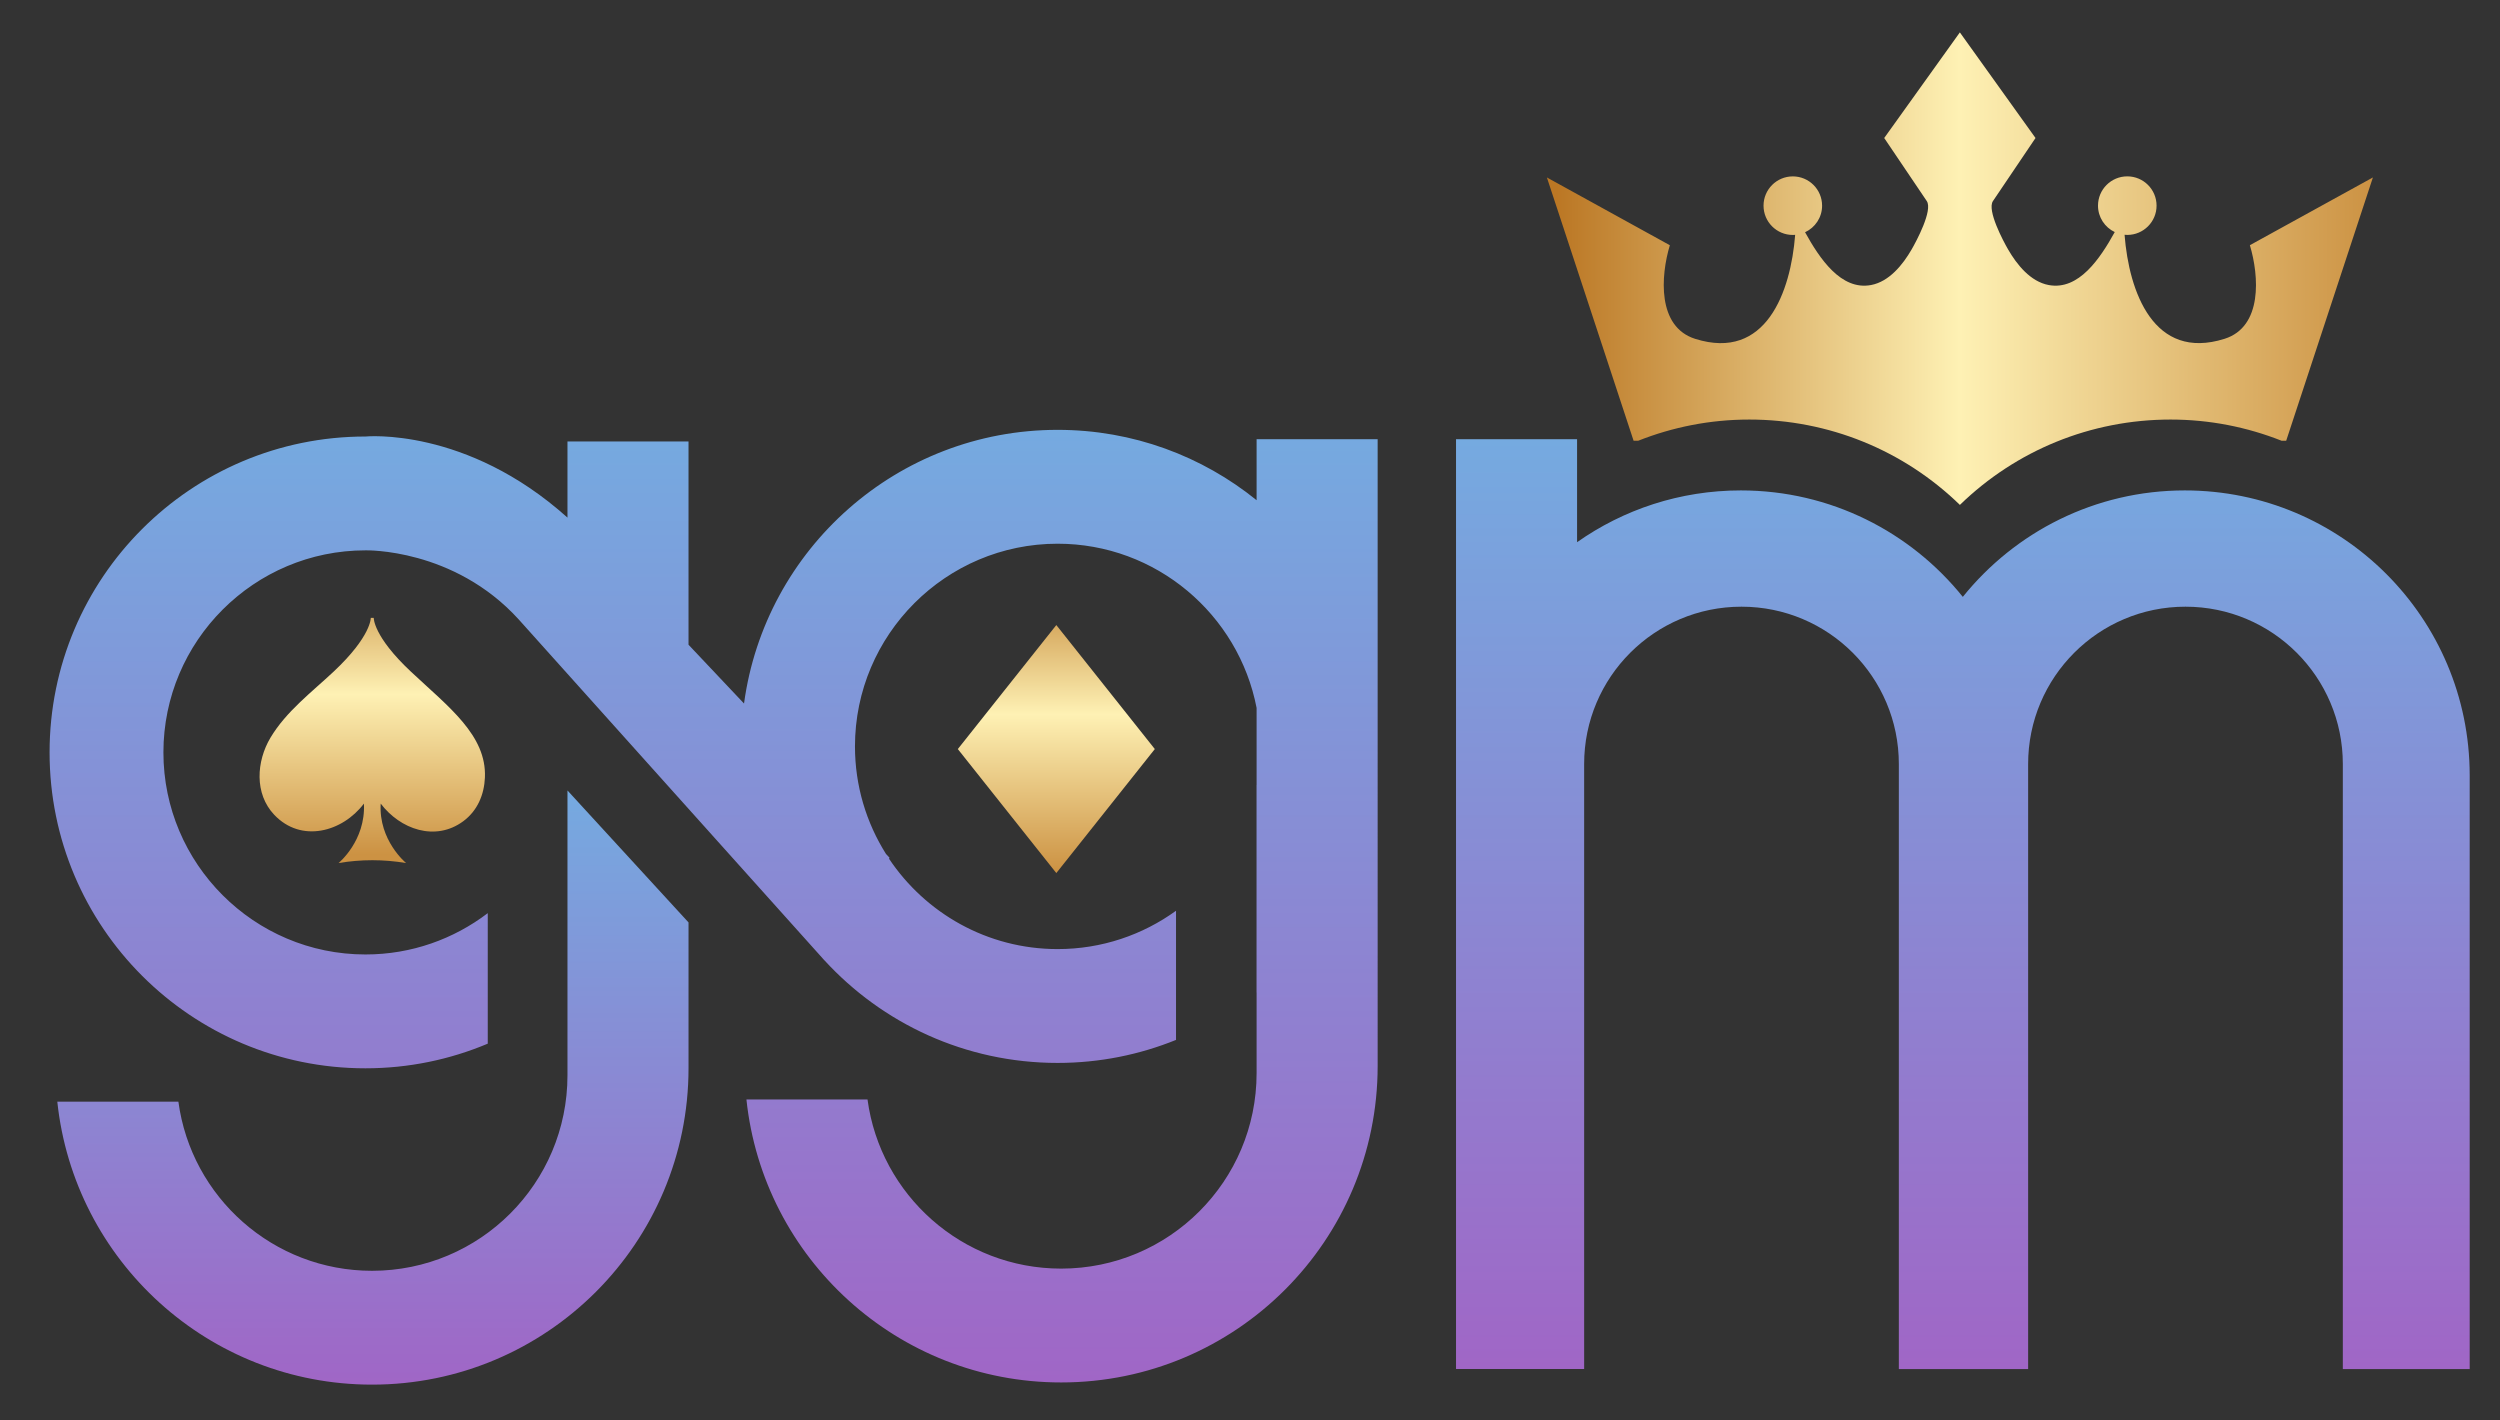 <?xml version="1.0" encoding="utf-8"?>
<svg xmlns="http://www.w3.org/2000/svg" xmlns:xlink="http://www.w3.org/1999/xlink" version="1.1" id="Layer_2" x="0px" y="0px" viewBox="0 0 873.39 496.17" style="enable-background:new 0 0 873.39 496.17;" xml:space="preserve">
<rect x="0" y="0" width="873.39" height="496.17" fill="#333333" stroke="none"/>
<style type="text/css">
	.st0{fill:url(#SVGID_1_);}
	.st1{fill:url(#SVGID_00000016770099924270378430000008403410394065356161_);}
	.st2{fill:url(#SVGID_00000102533601910488553480000002008372302496506254_);}
	.st3{fill:url(#SVGID_00000060028262007448725760000009641797346356338828_);}
	.st4{fill:url(#SVGID_00000129184633451296899920000003929680686479841207_);}
	.st5{fill:url(#SVGID_00000123434671653228393130000012652073367070127754_);}
</style>
<g>
	<linearGradient id="SVGID_1_" gradientUnits="userSpaceOnUse" x1="249.305" y1="482.952" x2="249.305" y2="150.162">
		<stop offset="0" style="stop-color:#A066C6"></stop>
		<stop offset="1" style="stop-color:#75AAE0"></stop>
	</linearGradient>
	<path class="st0" d="M439,153.43v21.32c-18.99-15.37-43.17-24.58-69.51-24.58c-55.99,0-102.25,41.62-109.56,95.61l-19.39-20.54   v-71.01h-42.29v26.6c-35.42-31.82-70.57-28.33-70.57-28.33c-60.95,0-110.36,49.41-110.36,110.36   c0,60.95,49.41,110.36,110.36,110.36c15.15,0,29.58-3.08,42.72-8.61v-45.6c-11.87,9.05-26.68,14.44-42.72,14.44   c-38.92,0-70.59-31.67-70.59-70.59c0-38.92,31.67-70.59,70.59-70.59c0,0,30.82-0.85,53.55,24.15l105.35,117.48   c0.25,0.29,0.51,0.57,0.77,0.86l0.64,0.72l0-0.02c20.21,22.05,49.24,35.88,81.5,35.88c14.63,0,28.59-2.87,41.36-8.04v-45.12   c-11.64,8.42-25.93,13.39-41.36,13.39c-24.54,0-46.19-12.55-58.9-31.57l0.17-0.35l-1.23-1.31c-6.86-10.9-10.84-23.78-10.84-37.58   c0-39.04,31.76-70.81,70.8-70.81c34.45,0,63.21,24.73,69.51,57.36v26.88c-0.01,0.04-0.01,0.09-0.02,0.13v72.43   c0.01-0.01,0.01-0.01,0.02-0.02v28.19c0,37.71-30.57,68.28-68.28,68.28h0c-34.59,0-63.16-25.73-67.65-59.09h-42.3   c5.85,55.56,52.84,98.86,109.95,98.86h0c61.07,0,110.57-49.51,110.57-110.57V153.43H439z"></path>
	
		<linearGradient id="SVGID_00000162314919912972592840000010350346754867628441_" gradientUnits="userSpaceOnUse" x1="130.28" y1="483.733" x2="130.28" y2="276.156">
		<stop offset="0" style="stop-color:#A066C6"></stop>
		<stop offset="1" style="stop-color:#75AAE0"></stop>
	</linearGradient>
	<path style="fill:url(#SVGID_00000162314919912972592840000010350346754867628441_);" d="M198.25,375.68   c0,37.71-30.57,68.28-68.28,68.28h0c-34.59,0-63.16-25.73-67.65-59.09h-42.3c5.85,55.56,52.84,98.86,109.95,98.86h0   c61.07,0,110.57-49.51,110.57-110.57v-50.9l-42.29-46.1V375.68z"></path>
	
		<linearGradient id="SVGID_00000139993078405092965830000018241227235252801689_" gradientUnits="userSpaceOnUse" x1="685.714" y1="478.272" x2="685.714" y2="153.429">
		<stop offset="0" style="stop-color:#A066C6"></stop>
		<stop offset="1" style="stop-color:#75AAE0"></stop>
	</linearGradient>
	<path style="fill:url(#SVGID_00000139993078405092965830000018241227235252801689_);" d="M763.27,171.33L763.27,171.33   c-31.36,0-59.31,14.52-77.55,37.19c-18.24-22.67-46.19-37.19-77.55-37.19h0c-21.3,0-41.03,6.69-57.21,18.09v-35.99h-42.29v324.84h0   h42.29h2.47V266.92c0-30.36,24.61-54.97,54.97-54.97c30.36,0,54.97,24.61,54.97,54.97v211.36h0.41h43.91h0.85V266.92   c0-30.36,24.61-54.97,54.97-54.97c30.36,0,54.97,24.61,54.97,54.97v211.36h44.32V270.83C862.77,215.88,818.22,171.33,763.27,171.33   z"></path>
	
		<linearGradient id="SVGID_00000109005838249598235930000004039065450447565988_" gradientUnits="userSpaceOnUse" x1="540.392" y1="93.843" x2="828.966" y2="93.843">
		<stop offset="0.012" style="stop-color:#BB7724"></stop>
		<stop offset="0.5" style="stop-color:#FEF1B4"></stop>
		<stop offset="1" style="stop-color:#CC9243"></stop>
	</linearGradient>
	<path style="fill:url(#SVGID_00000109005838249598235930000004039065450447565988_);" d="M786.01,85.66   c3.23,10.77,4.47,28.51-8.86,32.71c-24.77,7.81-33.38-16.46-34.92-36.35c0.31,0.03,0.63,0.05,0.95,0.05   c5.65,0,10.23-4.58,10.23-10.23c0-5.65-4.58-10.23-10.23-10.23c-5.65,0-10.23,4.58-10.23,10.23c0,4.08,2.39,7.59,5.85,9.23   c-5.09,9.21-12.57,20.46-23.06,18.51c-6.4-1.19-11.15-7.15-14.21-12.46c-1.62-2.8-7.45-13.66-5.28-16.88   c0.04-0.06,14.87-22.03,14.87-22.03l-26.43-36.9l-26.43,36.9c0,0,14.83,21.97,14.87,22.03c2.17,3.22-3.66,14.08-5.28,16.88   c-3.06,5.31-7.82,11.27-14.21,12.46c-10.47,1.95-17.94-9.25-23.03-18.45c3.51-1.62,5.95-5.16,5.95-9.28   c0-5.65-4.58-10.23-10.23-10.23c-5.65,0-10.23,4.58-10.23,10.23c0,5.65,4.58,10.23,10.23,10.23c0.28,0,0.55-0.02,0.82-0.04   c-1.55,19.88-10.16,44.15-34.92,36.34c-13.33-4.2-12.09-21.94-8.86-32.71l-42.96-23.68l30.29,91.97h1.65   c12.01-4.75,25.08-7.39,38.76-7.39c27.77,0,53.95,10.73,73.59,29.82c19.64-19.09,45.82-29.82,73.59-29.82   c13.68,0,26.75,2.64,38.76,7.39h1.65l30.29-91.97L786.01,85.66z"></path>
	
		<linearGradient id="SVGID_00000000209861198546861150000004143369809492228787_" gradientUnits="userSpaceOnUse" x1="130.031" y1="186.565" x2="130.031" y2="298.489">
		<stop offset="0.012" style="stop-color:#BB7724"></stop>
		<stop offset="0.5" style="stop-color:#FEF1B4"></stop>
		<stop offset="1" style="stop-color:#CC9243"></stop>
	</linearGradient>
	<path style="fill:url(#SVGID_00000000209861198546861150000004143369809492228787_);" d="M143.52,234.61   c-13.2-12.39-12.95-18.75-12.95-18.75h-0.52h-0.52c0,0,0.24,6.36-12.95,18.75c-7.66,7.19-16.64,13.96-22.09,23.11   c-4.91,8.24-5.68,19.54,1.3,26.92c9.43,9.97,23.82,6.05,31.35-3.9c0.65,13.01-8.87,20.77-8.87,20.77c7.87-1.32,15.73-1.32,23.6,0   c0,0-9.67-7.93-8.87-20.77c6.78,8.96,19.07,13.4,28.86,6.15c4.95-3.67,7.29-9.26,7.55-15.27   C170.02,256.82,156.72,247,143.52,234.61z"></path>
	
		<linearGradient id="SVGID_00000032638438217972955170000003543988145138610590_" gradientUnits="userSpaceOnUse" x1="369.031" y1="194.391" x2="369.031" y2="304.742">
		<stop offset="0.012" style="stop-color:#BB7724"></stop>
		<stop offset="0.5" style="stop-color:#FEF1B4"></stop>
		<stop offset="1" style="stop-color:#CC9243"></stop>
	</linearGradient>
	<path style="fill:url(#SVGID_00000032638438217972955170000003543988145138610590_);" d="M334.62,261.69l34.41-43.32l34.41,43.32   l-34.41,43.32L334.62,261.69z"></path>
</g>
</svg>
